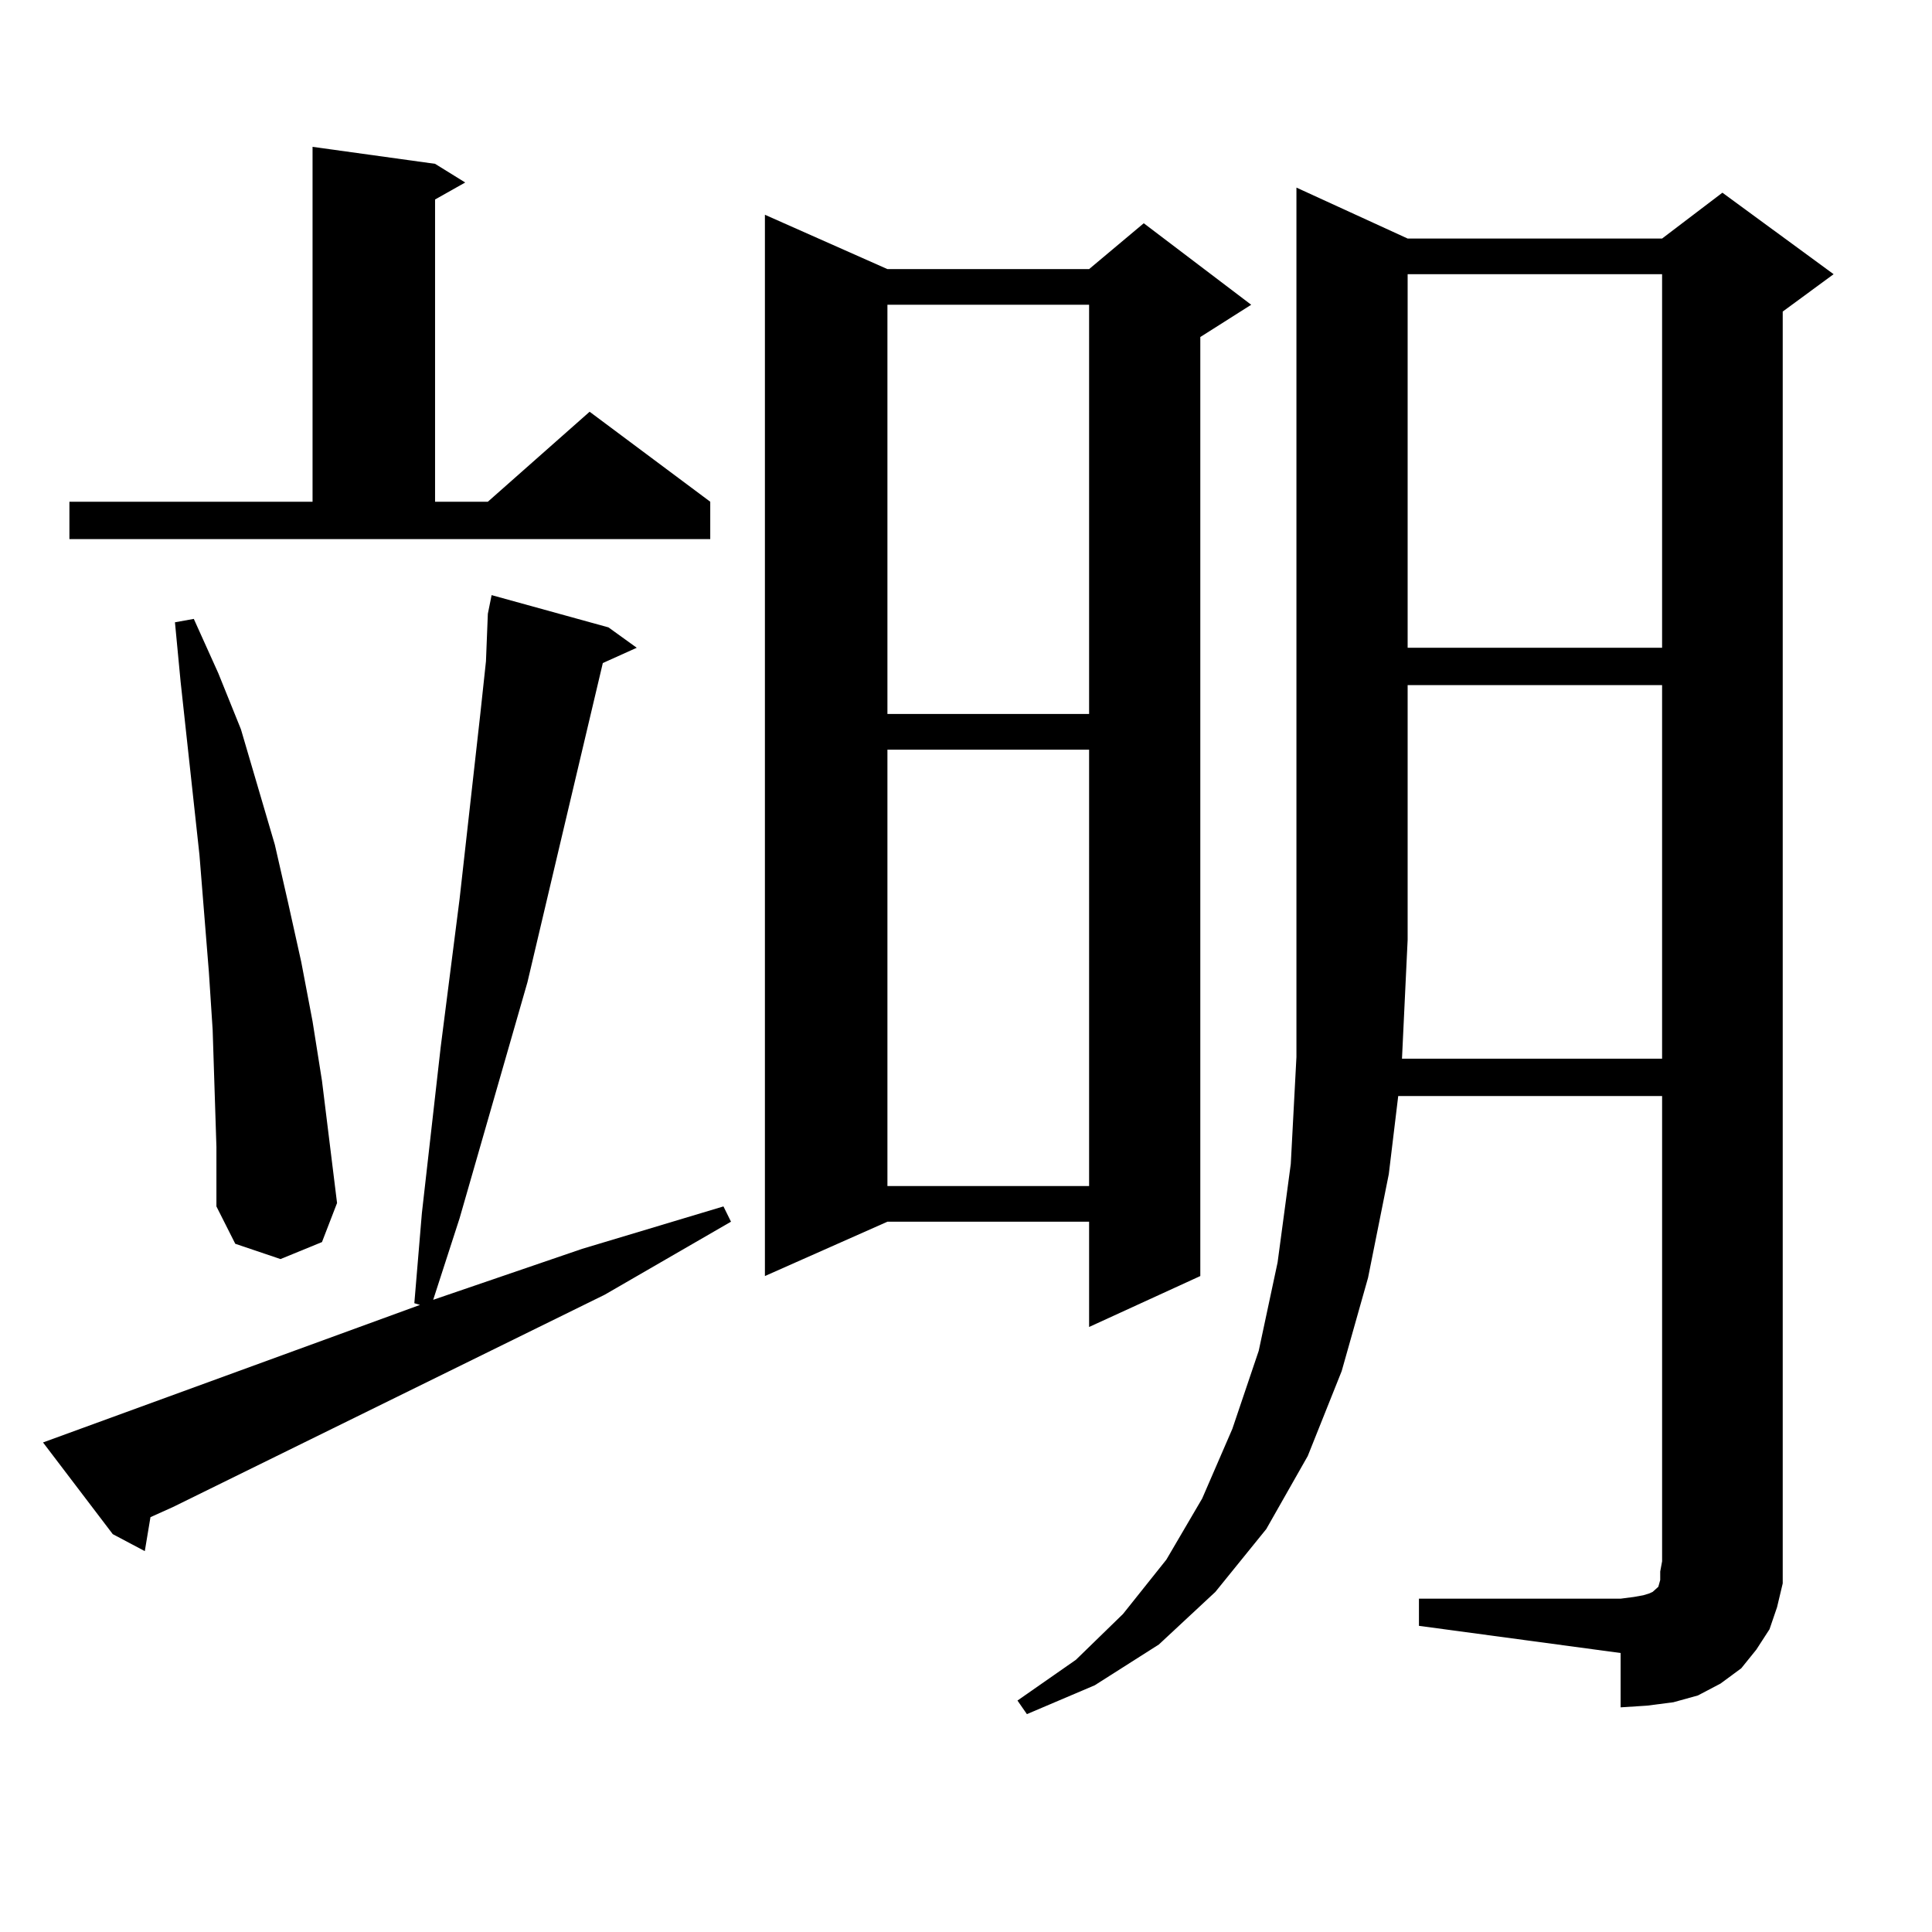 <?xml version="1.0" encoding="utf-8"?>
<!-- Generator: Adobe Illustrator 16.0.0, SVG Export Plug-In . SVG Version: 6.00 Build 0)  -->
<!DOCTYPE svg PUBLIC "-//W3C//DTD SVG 1.1//EN" "http://www.w3.org/Graphics/SVG/1.1/DTD/svg11.dtd">
<svg version="1.1" id="图层_1" xmlns="http://www.w3.org/2000/svg" xmlns:xlink="http://www.w3.org/1999/xlink" x="0px" y="0px"
	 width="1000px" height="1000px" viewBox="0 0 1000 1000" enable-background="new 0 0 1000 1000" xml:space="preserve">
<path d="M22.268,746.609l195.117-71.191l-2.927-0.879l3.902-46.582l9.756-86.133l9.756-76.465l10.731-95.801l2.927-27.246
	l0.976-24.609l1.951-9.668l60.486,16.699l14.634,10.547l-17.561,7.91l-22.438,94.922l-16.585,70.313l-35.121,122.168l-13.658,42.188
	l77.071-26.367l73.169-21.973l3.902,7.91l-65.364,37.793L89.583,780.008l-11.707,5.273l-2.927,17.578l-16.585-8.789L22.268,746.609z
	 M35.926,259.695h125.851V76.004l63.413,8.789l15.609,9.668l-15.609,8.789v156.445h27.316l52.682-46.582l62.438,46.582v19.336
	H35.926V259.695z M112.021,593.68l-1.951-60.645l-1.951-29.883l-4.878-60.645l-9.756-89.648l-2.927-30.762l9.756-1.758
	l12.683,28.125l11.707,29.004l8.78,29.883l8.78,29.883l6.829,29.883l6.829,30.762l5.854,30.762l4.878,30.762l3.902,31.641
	l3.902,31.641l-7.805,20.215l-21.463,8.789l-23.414-7.91l-9.756-19.336V593.68z M459.33,139.285h104.388l28.292-23.73l55.608,42.188
	l-26.341,16.699v486.035l-57.56,26.367v-54.492H459.33l-63.413,28.125V111.16L459.33,139.285z M459.33,157.742v211.816h104.388
	V157.742H459.33z M459.33,388.016v225.879h104.388V388.016H459.33z M919.807,831.863l-3.902,11.426l-6.829,10.547l-7.805,9.668
	l-10.731,7.91l-11.707,6.152l-12.683,3.516l-13.658,1.758l-13.658,0.879v-28.125l-104.388-14.063v-14.063h104.388l6.829-0.879
	l4.878-0.879l2.927-0.879l1.951-0.879l0.976-0.879l0.976-0.879l0.976-0.879l0.976-3.516v-4.395l0.976-5.273v-240.82H723.714
	l-4.878,40.43l-10.731,53.613l-13.658,48.34l-17.561,43.945l-21.463,37.793l-26.341,32.52l-29.268,27.246l-33.17,21.094
	l-35.121,14.941l-4.878-7.031l30.243-21.094l24.39-23.73l22.438-28.125l18.536-31.641l15.609-36.035l13.658-40.43l9.756-45.703
	l6.829-50.977l2.927-55.371v-450l57.56,26.367h131.704l31.219-23.73l57.56,42.188l-26.341,19.336v646.875v11.426L919.807,831.863z
	 M860.296,547.977V354.617H728.592v131.836l-2.927,61.523H860.296z M728.592,141.922v193.359h131.704V141.922H728.592z"/>
</svg>
